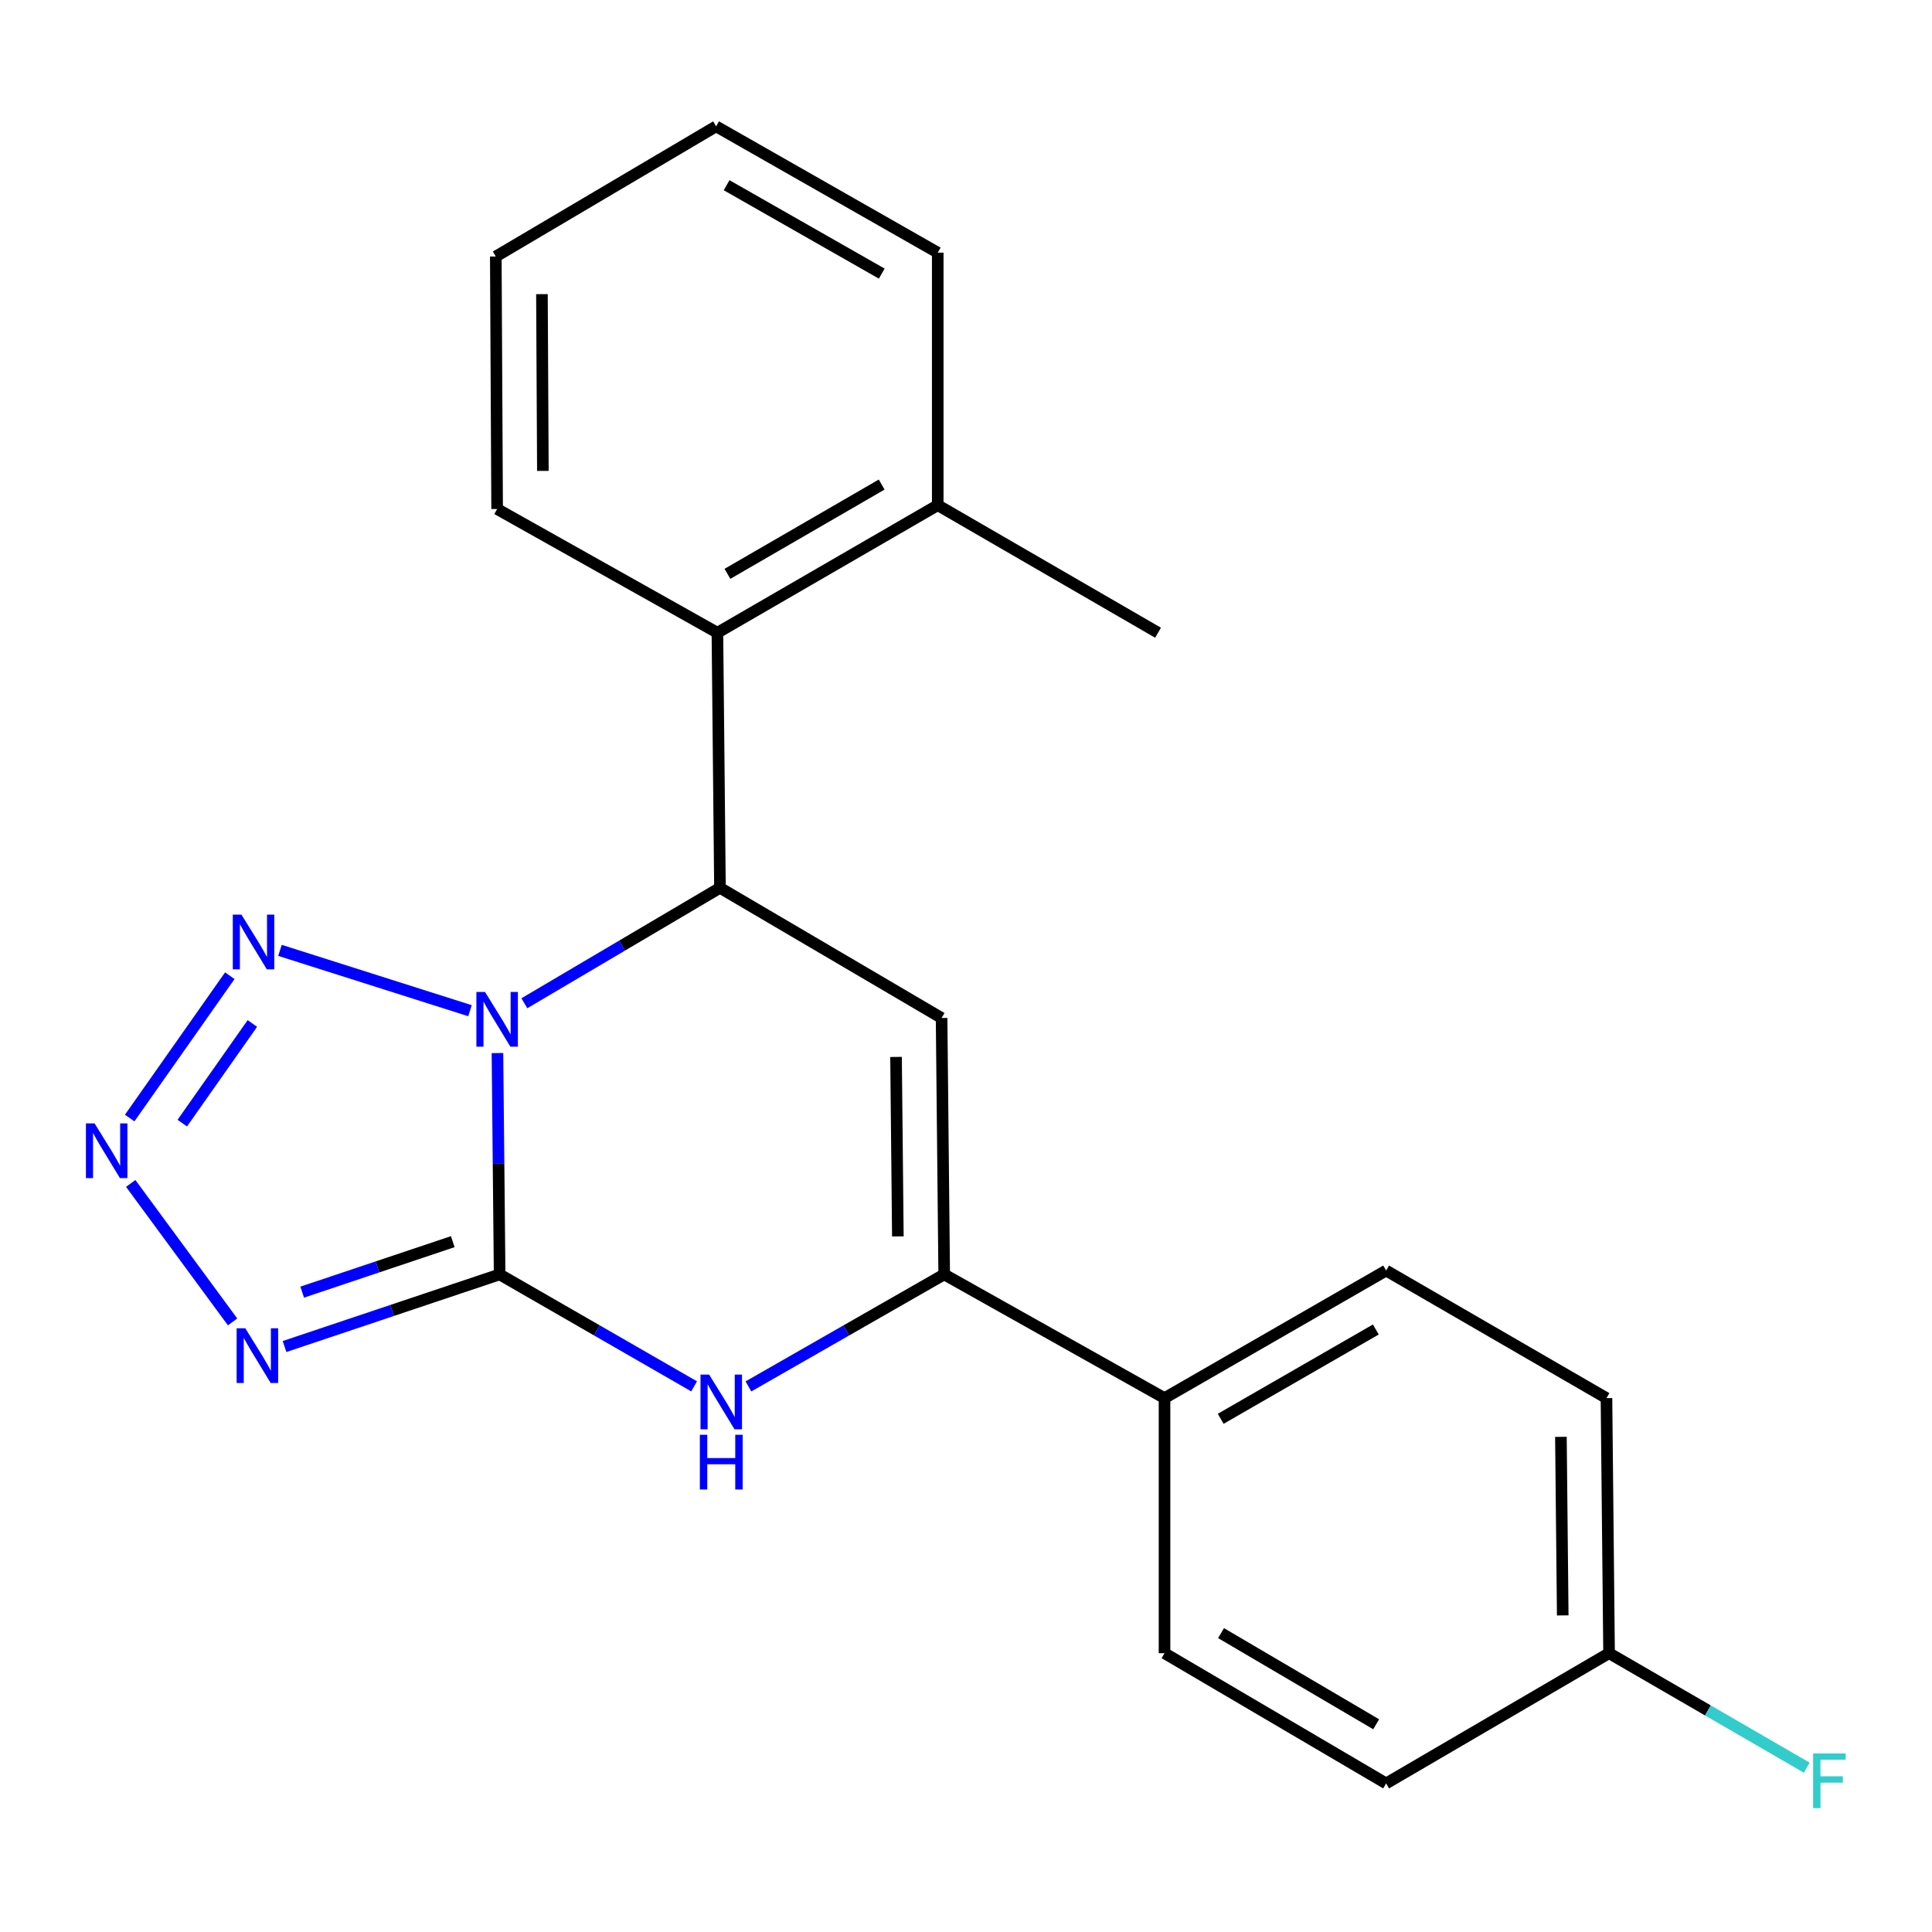 <?xml version='1.0' encoding='iso-8859-1'?>
<svg version='1.1' baseProfile='full'
              xmlns='http://www.w3.org/2000/svg'
                      xmlns:rdkit='http://www.rdkit.org/xml'
                      xmlns:xlink='http://www.w3.org/1999/xlink'
                  xml:space='preserve'
width='1000px' height='1000px' viewBox='0 0 1000 1000'>
<!-- END OF HEADER -->
<rect style='opacity:1.0;fill:#FFFFFF;stroke:none' width='1000' height='1000' x='0' y='0'> </rect>
<path class='bond-0' d='M 257.484,545.066 L 258.046,602.348' style='fill:none;fill-rule:evenodd;stroke:#0000FF;stroke-width:6px;stroke-linecap:butt;stroke-linejoin:miter;stroke-opacity:1' />
<path class='bond-0' d='M 258.046,602.348 L 258.608,659.629' style='fill:none;fill-rule:evenodd;stroke:#000000;stroke-width:6px;stroke-linecap:butt;stroke-linejoin:miter;stroke-opacity:1' />
<path class='bond-1' d='M 271.401,519.292 L 322.026,489.416' style='fill:none;fill-rule:evenodd;stroke:#0000FF;stroke-width:6px;stroke-linecap:butt;stroke-linejoin:miter;stroke-opacity:1' />
<path class='bond-1' d='M 322.026,489.416 L 372.65,459.539' style='fill:none;fill-rule:evenodd;stroke:#000000;stroke-width:6px;stroke-linecap:butt;stroke-linejoin:miter;stroke-opacity:1' />
<path class='bond-4' d='M 243.266,523.144 L 144.913,491.906' style='fill:none;fill-rule:evenodd;stroke:#0000FF;stroke-width:6px;stroke-linecap:butt;stroke-linejoin:miter;stroke-opacity:1' />
<path class='bond-2' d='M 258.608,659.629 L 202.941,678.294' style='fill:none;fill-rule:evenodd;stroke:#000000;stroke-width:6px;stroke-linecap:butt;stroke-linejoin:miter;stroke-opacity:1' />
<path class='bond-2' d='M 202.941,678.294 L 147.275,696.959' style='fill:none;fill-rule:evenodd;stroke:#0000FF;stroke-width:6px;stroke-linecap:butt;stroke-linejoin:miter;stroke-opacity:1' />
<path class='bond-2' d='M 234.348,642.682 L 195.381,655.747' style='fill:none;fill-rule:evenodd;stroke:#000000;stroke-width:6px;stroke-linecap:butt;stroke-linejoin:miter;stroke-opacity:1' />
<path class='bond-2' d='M 195.381,655.747 L 156.415,668.813' style='fill:none;fill-rule:evenodd;stroke:#0000FF;stroke-width:6px;stroke-linecap:butt;stroke-linejoin:miter;stroke-opacity:1' />
<path class='bond-5' d='M 258.608,659.629 L 308.941,688.602' style='fill:none;fill-rule:evenodd;stroke:#000000;stroke-width:6px;stroke-linecap:butt;stroke-linejoin:miter;stroke-opacity:1' />
<path class='bond-5' d='M 308.941,688.602 L 359.275,717.574' style='fill:none;fill-rule:evenodd;stroke:#0000FF;stroke-width:6px;stroke-linecap:butt;stroke-linejoin:miter;stroke-opacity:1' />
<path class='bond-3' d='M 372.65,459.539 L 487.367,526.919' style='fill:none;fill-rule:evenodd;stroke:#000000;stroke-width:6px;stroke-linecap:butt;stroke-linejoin:miter;stroke-opacity:1' />
<path class='bond-8' d='M 372.65,459.539 L 371.329,327.502' style='fill:none;fill-rule:evenodd;stroke:#000000;stroke-width:6px;stroke-linecap:butt;stroke-linejoin:miter;stroke-opacity:1' />
<path class='bond-22' d='M 120.39,684.218 L 67.656,612.542' style='fill:none;fill-rule:evenodd;stroke:#0000FF;stroke-width:6px;stroke-linecap:butt;stroke-linejoin:miter;stroke-opacity:1' />
<path class='bond-7' d='M 487.367,526.919 L 488.715,659.629' style='fill:none;fill-rule:evenodd;stroke:#000000;stroke-width:6px;stroke-linecap:butt;stroke-linejoin:miter;stroke-opacity:1' />
<path class='bond-7' d='M 463.789,547.067 L 464.733,639.964' style='fill:none;fill-rule:evenodd;stroke:#000000;stroke-width:6px;stroke-linecap:butt;stroke-linejoin:miter;stroke-opacity:1' />
<path class='bond-6' d='M 118.95,505.025 L 67.123,578.703' style='fill:none;fill-rule:evenodd;stroke:#0000FF;stroke-width:6px;stroke-linecap:butt;stroke-linejoin:miter;stroke-opacity:1' />
<path class='bond-6' d='M 130.627,529.758 L 94.348,581.333' style='fill:none;fill-rule:evenodd;stroke:#0000FF;stroke-width:6px;stroke-linecap:butt;stroke-linejoin:miter;stroke-opacity:1' />
<path class='bond-23' d='M 387.388,717.613 L 438.051,688.621' style='fill:none;fill-rule:evenodd;stroke:#0000FF;stroke-width:6px;stroke-linecap:butt;stroke-linejoin:miter;stroke-opacity:1' />
<path class='bond-23' d='M 438.051,688.621 L 488.715,659.629' style='fill:none;fill-rule:evenodd;stroke:#000000;stroke-width:6px;stroke-linecap:butt;stroke-linejoin:miter;stroke-opacity:1' />
<path class='bond-9' d='M 488.715,659.629 L 602.757,723.666' style='fill:none;fill-rule:evenodd;stroke:#000000;stroke-width:6px;stroke-linecap:butt;stroke-linejoin:miter;stroke-opacity:1' />
<path class='bond-10' d='M 371.329,327.502 L 485.372,261.484' style='fill:none;fill-rule:evenodd;stroke:#000000;stroke-width:6px;stroke-linecap:butt;stroke-linejoin:miter;stroke-opacity:1' />
<path class='bond-10' d='M 376.521,297.019 L 456.351,250.806' style='fill:none;fill-rule:evenodd;stroke:#000000;stroke-width:6px;stroke-linecap:butt;stroke-linejoin:miter;stroke-opacity:1' />
<path class='bond-17' d='M 371.329,327.502 L 257.313,263.466' style='fill:none;fill-rule:evenodd;stroke:#000000;stroke-width:6px;stroke-linecap:butt;stroke-linejoin:miter;stroke-opacity:1' />
<path class='bond-11' d='M 602.757,723.666 L 717.461,657.635' style='fill:none;fill-rule:evenodd;stroke:#000000;stroke-width:6px;stroke-linecap:butt;stroke-linejoin:miter;stroke-opacity:1' />
<path class='bond-11' d='M 631.827,734.371 L 712.12,688.149' style='fill:none;fill-rule:evenodd;stroke:#000000;stroke-width:6px;stroke-linecap:butt;stroke-linejoin:miter;stroke-opacity:1' />
<path class='bond-12' d='M 602.757,723.666 L 602.757,855.69' style='fill:none;fill-rule:evenodd;stroke:#000000;stroke-width:6px;stroke-linecap:butt;stroke-linejoin:miter;stroke-opacity:1' />
<path class='bond-18' d='M 485.372,261.484 L 599.402,327.502' style='fill:none;fill-rule:evenodd;stroke:#000000;stroke-width:6px;stroke-linecap:butt;stroke-linejoin:miter;stroke-opacity:1' />
<path class='bond-19' d='M 485.372,261.484 L 485.372,130.768' style='fill:none;fill-rule:evenodd;stroke:#000000;stroke-width:6px;stroke-linecap:butt;stroke-linejoin:miter;stroke-opacity:1' />
<path class='bond-15' d='M 717.461,657.635 L 831.503,723.666' style='fill:none;fill-rule:evenodd;stroke:#000000;stroke-width:6px;stroke-linecap:butt;stroke-linejoin:miter;stroke-opacity:1' />
<path class='bond-14' d='M 602.757,855.69 L 717.461,923.096' style='fill:none;fill-rule:evenodd;stroke:#000000;stroke-width:6px;stroke-linecap:butt;stroke-linejoin:miter;stroke-opacity:1' />
<path class='bond-14' d='M 632.011,845.298 L 712.304,892.482' style='fill:none;fill-rule:evenodd;stroke:#000000;stroke-width:6px;stroke-linecap:butt;stroke-linejoin:miter;stroke-opacity:1' />
<path class='bond-13' d='M 832.851,855.69 L 717.461,923.096' style='fill:none;fill-rule:evenodd;stroke:#000000;stroke-width:6px;stroke-linecap:butt;stroke-linejoin:miter;stroke-opacity:1' />
<path class='bond-16' d='M 832.851,855.69 L 884.015,885.32' style='fill:none;fill-rule:evenodd;stroke:#000000;stroke-width:6px;stroke-linecap:butt;stroke-linejoin:miter;stroke-opacity:1' />
<path class='bond-16' d='M 884.015,885.32 L 935.179,914.951' style='fill:none;fill-rule:evenodd;stroke:#33CCCC;stroke-width:6px;stroke-linecap:butt;stroke-linejoin:miter;stroke-opacity:1' />
<path class='bond-25' d='M 832.851,855.69 L 831.503,723.666' style='fill:none;fill-rule:evenodd;stroke:#000000;stroke-width:6px;stroke-linecap:butt;stroke-linejoin:miter;stroke-opacity:1' />
<path class='bond-25' d='M 808.869,836.129 L 807.926,743.713' style='fill:none;fill-rule:evenodd;stroke:#000000;stroke-width:6px;stroke-linecap:butt;stroke-linejoin:miter;stroke-opacity:1' />
<path class='bond-20' d='M 257.313,263.466 L 256.626,132.763' style='fill:none;fill-rule:evenodd;stroke:#000000;stroke-width:6px;stroke-linecap:butt;stroke-linejoin:miter;stroke-opacity:1' />
<path class='bond-20' d='M 280.99,243.735 L 280.51,152.243' style='fill:none;fill-rule:evenodd;stroke:#000000;stroke-width:6px;stroke-linecap:butt;stroke-linejoin:miter;stroke-opacity:1' />
<path class='bond-24' d='M 485.372,130.768 L 370.655,65.397' style='fill:none;fill-rule:evenodd;stroke:#000000;stroke-width:6px;stroke-linecap:butt;stroke-linejoin:miter;stroke-opacity:1' />
<path class='bond-24' d='M 456.39,141.624 L 376.089,95.864' style='fill:none;fill-rule:evenodd;stroke:#000000;stroke-width:6px;stroke-linecap:butt;stroke-linejoin:miter;stroke-opacity:1' />
<path class='bond-21' d='M 256.626,132.763 L 370.655,65.397' style='fill:none;fill-rule:evenodd;stroke:#000000;stroke-width:6px;stroke-linecap:butt;stroke-linejoin:miter;stroke-opacity:1' />
<path  class='atom-0' d='M 251.053 513.446
L 260.333 528.446
Q 261.253 529.926, 262.733 532.606
Q 264.213 535.286, 264.293 535.446
L 264.293 513.446
L 268.053 513.446
L 268.053 541.766
L 264.173 541.766
L 254.213 525.366
Q 253.053 523.446, 251.813 521.246
Q 250.613 519.046, 250.253 518.366
L 250.253 541.766
L 246.573 541.766
L 246.573 513.446
L 251.053 513.446
' fill='#0000FF'/>
<path  class='atom-3' d='M 126.969 687.509
L 136.249 702.509
Q 137.169 703.989, 138.649 706.669
Q 140.129 709.349, 140.209 709.509
L 140.209 687.509
L 143.969 687.509
L 143.969 715.829
L 140.089 715.829
L 130.129 699.429
Q 128.969 697.509, 127.729 695.309
Q 126.529 693.109, 126.169 692.429
L 126.169 715.829
L 122.489 715.829
L 122.489 687.509
L 126.969 687.509
' fill='#0000FF'/>
<path  class='atom-5' d='M 124.974 473.401
L 134.254 488.401
Q 135.174 489.881, 136.654 492.561
Q 138.134 495.241, 138.214 495.401
L 138.214 473.401
L 141.974 473.401
L 141.974 501.721
L 138.094 501.721
L 128.134 485.321
Q 126.974 483.401, 125.734 481.201
Q 124.534 479.001, 124.174 478.321
L 124.174 501.721
L 120.494 501.721
L 120.494 473.401
L 124.974 473.401
' fill='#0000FF'/>
<path  class='atom-6' d='M 367.064 711.501
L 376.344 726.501
Q 377.264 727.981, 378.744 730.661
Q 380.224 733.341, 380.304 733.501
L 380.304 711.501
L 384.064 711.501
L 384.064 739.821
L 380.184 739.821
L 370.224 723.421
Q 369.064 721.501, 367.824 719.301
Q 366.624 717.101, 366.264 716.421
L 366.264 739.821
L 362.584 739.821
L 362.584 711.501
L 367.064 711.501
' fill='#0000FF'/>
<path  class='atom-6' d='M 362.244 742.653
L 366.084 742.653
L 366.084 754.693
L 380.564 754.693
L 380.564 742.653
L 384.404 742.653
L 384.404 770.973
L 380.564 770.973
L 380.564 757.893
L 366.084 757.893
L 366.084 770.973
L 362.244 770.973
L 362.244 742.653
' fill='#0000FF'/>
<path  class='atom-7' d='M 48.955 581.472
L 58.235 596.472
Q 59.155 597.952, 60.635 600.632
Q 62.115 603.312, 62.195 603.472
L 62.195 581.472
L 65.955 581.472
L 65.955 609.792
L 62.075 609.792
L 52.115 593.392
Q 50.955 591.472, 49.715 589.272
Q 48.515 587.072, 48.155 586.392
L 48.155 609.792
L 44.475 609.792
L 44.475 581.472
L 48.955 581.472
' fill='#0000FF'/>
<path  class='atom-17' d='M 938.474 907.575
L 955.314 907.575
L 955.314 910.815
L 942.274 910.815
L 942.274 919.415
L 953.874 919.415
L 953.874 922.695
L 942.274 922.695
L 942.274 935.895
L 938.474 935.895
L 938.474 907.575
' fill='#33CCCC'/>
</svg>
